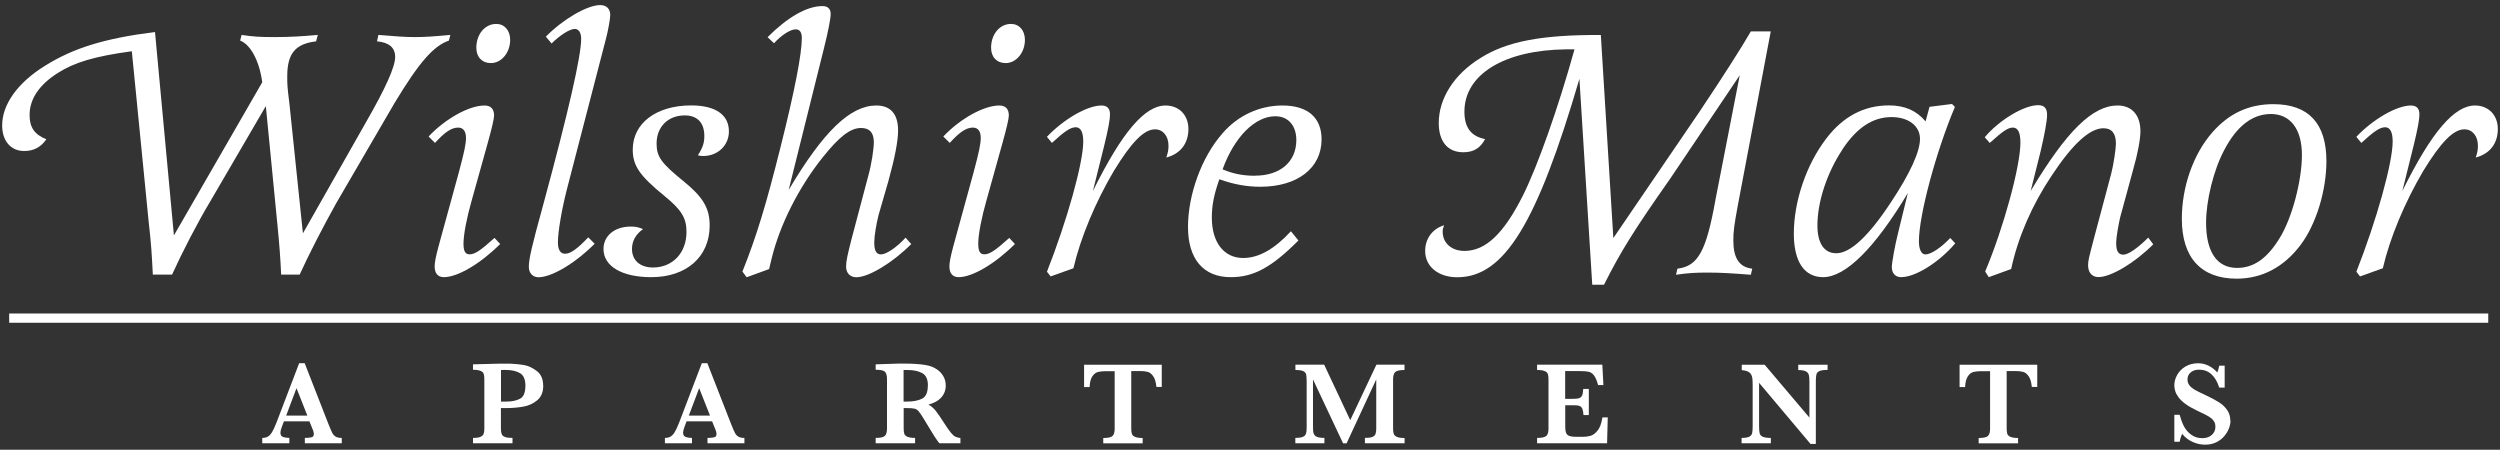 <?xml version="1.0" encoding="UTF-8"?>
<svg id="logos" xmlns="http://www.w3.org/2000/svg" viewBox="0 0 300 53.97">
  <rect x="0" y="0" width="300" height="53.97" fill="#333333" stroke="none"/>
  <defs>
    <style>
      .cls-1 {
        fill: #fff;
        stroke-width: 0px;
      }
    </style>
  </defs>
  <g>
    <path class="cls-1" d="M43.87,14.75c2.44-4.23,3.55-6.75,3.55-7.91s-.77-1.75-2.18-1.88l.17-.77c2.05.17,3.16.26,4.4.26s2.39-.09,4.23-.26l-.17.68c-1.84.64-3.55,2.56-6.54,7.52l-6.97,11.97c-1.67,2.99-3.33,6.24-4.4,8.59h-2.22c-.09-1.92-.21-3.63-.47-6.2l-1.37-14.02-6.63,11.37c-1.54,2.56-3.42,6.2-4.62,8.85h-2.31c-.13-2.52-.17-3.42-.51-6.45l-2.01-20.35c-4.45.6-6.88,1.33-8.89,2.61-2.22,1.41-3.38,3.12-3.38,5.04,0,1.5.6,2.35,2.01,2.91-.64.94-1.5,1.41-2.65,1.41-1.62,0-2.65-1.2-2.65-3.08,0-2.52,1.88-5.13,5.13-7.14,3.42-2.14,7.14-3.29,13.21-4.06l2.27,24.41,10.6-18.38c-.34-2.56-1.41-4.53-2.65-5l.17-.68c1.37.21,2.22.26,3.89.26,2.01,0,3.33-.09,5.26-.26l-.21.77c-2.48.3-3.46,1.45-3.46,4.19,0,1.03,0,1.2.26,3.29l1.62,15.56,7.52-13.25Z"/>
    <path class="cls-1" d="M51.43,16.38c2.01-2.14,4.87-3.72,6.71-3.72.77,0,1.15.43,1.15,1.2,0,.38-.26,1.5-.77,3.33l-1.92,6.88c-.6,2.09-.98,4.1-.98,5.17,0,.9.21,1.28.73,1.28.64,0,1.33-.47,2.99-1.97l.68.73c-2.35,2.35-5.09,3.98-6.75,3.98-.73,0-1.11-.47-1.11-1.28,0-.51.13-1.15.47-2.44l2.44-8.89c.64-2.39.85-3.38.85-4.1,0-.81-.34-1.24-.94-1.24-.81,0-1.62.56-2.78,1.84l-.77-.77ZM61.22,4.79c0,1.5-1.03,2.78-2.31,2.78-1.07,0-1.75-.73-1.75-1.84,0-1.62,1.03-2.86,2.39-2.86.98,0,1.67.77,1.67,1.92Z"/>
    <path class="cls-1" d="M65.49,4.41c2.05-2.09,4.96-3.8,6.54-3.8.77,0,1.2.47,1.2,1.2,0,.43-.26,1.88-.51,2.82l-4.7,18.12c-.6,2.35-1.07,5.04-1.07,6.33,0,.9.3,1.37.86,1.37.64,0,1.45-.56,2.78-1.97l.77.77c-2.39,2.39-5.17,4.02-6.75,4.02-.68,0-1.15-.51-1.15-1.24,0-.94.34-2.44,1.71-7.4,3.04-11.2,4.57-17.91,4.57-19.96,0-.77-.3-1.2-.77-1.2-.6,0-1.8.77-2.78,1.75l-.68-.81Z"/>
    <path class="cls-1" d="M84.52,16.33c0-1.62-.85-2.48-2.35-2.48-2.01,0-3.38,1.37-3.38,3.38,0,1.58.56,2.35,3.25,4.53,2.31,1.88,3.12,3.21,3.12,5.3,0,3.76-2.78,6.2-7.01,6.2-3.55,0-5.73-1.33-5.73-3.38,0-1.58,1.33-2.69,3.25-2.69.56,0,.86.04,1.5.3-.9.64-1.33,1.45-1.33,2.39,0,1.37.98,2.22,2.52,2.22,2.35,0,4.02-1.75,4.02-4.27,0-1.67-.6-2.65-2.65-4.32-2.99-2.44-3.8-3.63-3.8-5.56,0-3.16,2.82-5.3,7.01-5.3,2.91,0,4.53,1.11,4.53,3.12,0,1.67-1.33,2.95-3.08,2.95-.17,0-.34,0-.64-.09.6-.94.77-1.5.77-2.31Z"/>
    <path class="cls-1" d="M92.12,4.45c2.39-2.39,4.7-3.72,6.58-3.72.64,0,.98.34.98.94,0,.56-.3,2.09-.77,3.98l-4.27,17.14c4.19-7.05,7.4-10.13,10.52-10.13,1.71,0,2.61,1.03,2.61,2.99,0,1.24-.38,3.25-1.15,6.03l-1.2,4.15c-.26,1.03-.51,2.52-.51,3.25,0,1.03.26,1.45.81,1.45.64,0,1.88-.85,2.95-2.01l.68.77c-2.27,2.27-5.13,3.98-6.58,3.98-.77,0-1.24-.51-1.24-1.28,0-.64.17-1.41.64-3.25l2.05-7.74c.34-1.2.64-3.12.64-3.93,0-1.15-.51-1.71-1.54-1.71-1.28,0-2.61,1.03-4.62,3.55-2.86,3.59-5.13,8.08-6.11,12.14l-.3,1.24-2.69.98-.51-.68c1.71-4.27,2.86-8.08,4.57-14.92,1.71-6.8,2.56-11.2,2.56-13.12,0-.68-.26-1.03-.73-1.03-.64,0-1.71.68-2.61,1.67l-.77-.73Z"/>
    <path class="cls-1" d="M113.2,16.38c2.01-2.14,4.87-3.72,6.71-3.72.77,0,1.15.43,1.15,1.2,0,.38-.26,1.5-.77,3.33l-1.92,6.88c-.6,2.09-.98,4.1-.98,5.17,0,.9.21,1.28.73,1.28.64,0,1.33-.47,2.99-1.97l.68.73c-2.35,2.35-5.09,3.98-6.75,3.98-.73,0-1.11-.47-1.11-1.28,0-.51.13-1.15.47-2.44l2.44-8.89c.64-2.39.85-3.38.85-4.1,0-.81-.34-1.24-.94-1.24-.81,0-1.62.56-2.78,1.84l-.77-.77ZM122.99,4.79c0,1.5-1.03,2.78-2.31,2.78-1.07,0-1.75-.73-1.75-1.84,0-1.62,1.03-2.86,2.39-2.86.98,0,1.67.77,1.67,1.92Z"/>
    <path class="cls-1" d="M125.63,32.62c2.44-6.2,4.36-13.08,4.36-15.64,0-1.11-.3-1.71-.9-1.71-.64,0-1.37.51-2.86,1.88l-.6-.73c1.97-2.09,4.83-3.76,6.54-3.76.68,0,1.03.34,1.03,1.07,0,.6-.21,1.75-.68,3.68l-1.37,5.51c3.51-7.1,6.24-10.26,8.72-10.26,1.62,0,2.74,1.15,2.74,2.82,0,1.75-.98,2.99-2.65,3.42.21-.64.26-.94.26-1.41,0-1.15-.64-1.97-1.62-1.97-1.33,0-2.82,1.54-4.92,4.96-2.22,3.76-4.02,8.04-4.87,11.71l-2.74.98-.43-.56Z"/>
    <path class="cls-1" d="M155.81,28.86c-3.25,3.25-5.39,4.4-8.12,4.4-3.29,0-5.13-2.18-5.13-6.03s1.62-8.38,4.15-11.24c1.84-2.14,4.45-3.33,7.18-3.33,3.03,0,4.7,1.45,4.7,4.06,0,3.46-2.91,5.69-7.35,5.69-1.67,0-3.25-.3-4.92-.9-.64,1.84-.9,3.08-.9,4.62,0,2.95,1.45,4.83,3.76,4.83,1.84,0,3.72-1.03,5.73-3.21l.9,1.11ZM150.6,21.08c3.03,0,4.96-1.67,4.96-4.27,0-1.75-.98-2.86-2.52-2.86-2.44,0-4.92,2.48-6.33,6.37,1.2.51,2.39.77,3.89.77Z"/>
    <path class="cls-1" d="M204.12,13.13c2.44-3.63,4.96-7.57,5.98-9.36h2.39l-3.93,20.77c-.47,2.52-.56,3.25-.56,4.32,0,2.14.73,3.21,2.27,3.38l-.17.73c-2.18-.17-3.59-.26-5.13-.26s-2.31.04-3.85.26l.17-.73c2.48-.3,3.46-2.09,4.57-8.29l2.91-14.92-8.34,12.4c-4.36,6.2-5.98,8.81-7.95,12.74h-1.41l-1.54-24.71c-5.09,17.36-9.02,23.81-14.66,23.81-2.27,0-3.85-1.28-3.85-3.16,0-1.45.85-2.65,2.27-3.08-.13.34-.17.51-.17.77,0,1.37,1.07,2.31,2.61,2.31,2.56,0,4.74-2.09,7.05-6.71,1.75-3.51,4.23-10.52,6.16-17.48h-1.03c-7.39.09-12.18,2.99-12.18,7.48,0,1.88.77,2.95,2.48,3.29-.56,1.07-1.37,1.58-2.61,1.58-1.88,0-2.95-1.28-2.95-3.51,0-2.95,1.84-5.86,5.04-7.82,3.12-1.97,7.35-2.78,14.41-2.74l1.5,24.37,10.52-15.43Z"/>
    <path class="cls-1" d="M234.25,12.49l.34.34c-2.31,5.47-4.32,13.04-4.32,16.12,0,.98.3,1.58.77,1.58.68,0,1.84-.77,2.99-1.97l.6.64c-1.97,2.31-4.79,4.06-6.5,4.06-.68,0-1.11-.47-1.11-1.2,0-.56.38-2.65.77-4.19l1.15-4.7c-3.98,6.63-7.48,10.09-10.17,10.09-2.27,0-3.51-1.88-3.51-5.22,0-3.89,1.5-8.29,3.89-11.41,2.01-2.65,4.53-3.98,7.52-3.98,1.88,0,3.29.6,4.4,1.92l.47-1.75,2.69-.34ZM221.08,17.96c-1.84,2.78-2.99,6.24-2.99,9.1,0,2.14.81,3.33,2.27,3.33,1.67,0,3.89-2.05,6.58-6.16,2.27-3.42,3.46-6.03,3.46-7.57s-1.37-2.61-3.42-2.61c-2.22,0-4.15,1.24-5.9,3.89Z"/>
    <path class="cls-1" d="M238.22,32.58c2.22-5.26,4.23-12.65,4.23-15.47,0-1.2-.3-1.8-.9-1.8s-1.2.43-2.78,1.84l-.6-.68c1.71-2.05,4.7-3.85,6.41-3.85.73,0,1.07.38,1.07,1.15,0,.73-.3,2.35-.77,4.36l-1.2,4.79c4.32-7.22,7.44-10.26,10.43-10.26,1.71,0,2.74,1.15,2.74,3.08,0,.94-.3,2.61-.86,4.57l-1.58,5.81c-.21.94-.47,2.39-.47,3.03,0,.98.26,1.41.86,1.41s1.75-.81,2.99-2.05l.6.81c-2.27,2.27-5.09,3.93-6.58,3.93-.77,0-1.24-.56-1.24-1.41,0-.56.09-.9.73-3.33l2.05-7.69c.26-.98.56-2.95.56-3.59,0-1.24-.51-1.84-1.5-1.84-1.62,0-3.68,1.84-6.24,5.73-2.31,3.46-4.02,7.35-4.83,11.16l-2.69.98-.43-.68Z"/>
    <path class="cls-1" d="M279.17,19.33c0,3.55-1.24,7.61-3.12,10.09-2.01,2.65-4.62,4.02-7.65,4.02-4.27,0-6.58-2.52-6.58-7.18,0-3.85,1.37-7.74,3.63-10.34,2.01-2.31,4.4-3.42,7.35-3.42,4.23,0,6.37,2.31,6.37,6.84ZM266.91,18c-1.28,2.39-2.18,6.07-2.18,8.72,0,3.55,1.33,5.43,3.72,5.43,1.97,0,3.59-1.11,5.09-3.55,1.5-2.39,2.69-6.92,2.69-10s-1.37-4.92-3.72-4.92c-2.22,0-4.1,1.45-5.6,4.32Z"/>
    <path class="cls-1" d="M282.76,32.62c2.44-6.2,4.36-13.08,4.36-15.64,0-1.11-.3-1.71-.9-1.71-.64,0-1.37.51-2.86,1.88l-.6-.73c1.97-2.09,4.83-3.76,6.54-3.76.68,0,1.03.34,1.03,1.07,0,.6-.21,1.75-.68,3.68l-1.37,5.51c3.51-7.1,6.24-10.26,8.72-10.26,1.62,0,2.74,1.15,2.74,2.82,0,1.75-.98,2.99-2.65,3.42.21-.64.26-.94.26-1.41,0-1.15-.64-1.97-1.62-1.97-1.33,0-2.82,1.54-4.92,4.96-2.22,3.76-4.02,8.04-4.87,11.71l-2.74.98-.43-.56Z"/>
  </g>
  <rect class="cls-1" x="1.1" y="37.62" width="297.49" height="1.11"/>
  <g>
    <path class="cls-1" d="M41.03,53.19h-4.45v-.64c.38,0,.65-.03.82-.08.17-.05.26-.18.26-.38,0-.14-.03-.28-.08-.42l-.45-1.11h-3.06l-.23.61c-.13.34-.19.59-.19.74,0,.28.11.45.32.53.22.07.47.11.75.11v.64h-3.25v-.64c.26,0,.48-.05.66-.15.18-.1.35-.28.52-.55.16-.27.34-.66.53-1.15l2.72-7.12h.66l2.87,7.35c.21.52.36.87.46,1.05s.23.32.4.42c.17.1.41.15.72.15v.64ZM36.88,49.87l-1.3-3.29-1.24,3.29h2.54Z"/>
    <path class="cls-1" d="M65.19,46.27c0,.77-.24,1.36-.72,1.76-.48.4-1.04.66-1.69.77-.65.11-1.33.17-2.04.17h-.63v2.46c0,.28.03.49.09.65s.19.27.39.35c.2.08.5.12.91.12v.64h-4.74v-.64c.4,0,.7-.04.89-.13.19-.08.32-.2.38-.35s.09-.36.09-.63v-5.96c0-.27-.03-.48-.08-.63-.06-.15-.18-.27-.38-.35s-.49-.13-.9-.13v-.65l2.69-.07c.14,0,.29,0,.46-.01.16,0,.3,0,.39,0,.1,0,.24,0,.43,0,.24,0,.41,0,.53,0,.55.02,1.08.08,1.59.16.51.08,1.03.32,1.55.71.52.39.78.98.78,1.77ZM63.05,46.28c0-.75-.22-1.25-.66-1.51-.44-.25-1.01-.38-1.73-.38-.13,0-.31,0-.54.01v3.79h.64c.68,0,1.23-.12,1.66-.35.42-.23.63-.76.63-1.57Z"/>
    <path class="cls-1" d="M89.35,53.19h-4.45v-.64c.38,0,.65-.03.82-.08.17-.05.26-.18.26-.38,0-.14-.03-.28-.08-.42l-.45-1.11h-3.06l-.23.61c-.13.34-.19.59-.19.74,0,.28.11.45.32.53.22.07.47.11.75.11v.64h-3.25v-.64c.26,0,.48-.05.66-.15.18-.1.35-.28.52-.55.16-.27.34-.66.53-1.15l2.72-7.12h.66l2.87,7.35c.21.52.36.87.46,1.05s.23.32.4.42c.17.1.41.15.72.15v.64ZM85.2,49.87l-1.3-3.29-1.24,3.29h2.54Z"/>
    <path class="cls-1" d="M115.26,53.19h-2.53c-.09-.1-.21-.25-.34-.45-.14-.19-.29-.42-.45-.69s-.3-.48-.4-.65l-.64-1.06c-.29-.47-.5-.8-.65-.97-.15-.17-.31-.29-.5-.33-.19-.05-.51-.07-.96-.07h-.35v2.46c0,.26.03.47.08.63.06.16.19.28.39.36.21.08.51.13.9.13v.64h-4.73v-.64c.57,0,.94-.08,1.11-.25.16-.17.25-.45.25-.86v-5.96c0-.4-.08-.69-.24-.86-.16-.17-.53-.25-1.12-.25v-.65l2.18-.07c.17,0,.36-.02.57-.02s.42,0,.6,0c.14,0,.38,0,.72.01.47.01.91.04,1.31.08.41.04.73.1.97.16.35.09.68.23.99.44.31.2.57.47.77.81.2.33.3.72.3,1.16,0,.32-.07.62-.21.92s-.36.56-.66.79c-.3.23-.7.41-1.2.55.34.2.63.45.86.74.24.29.61.84,1.11,1.62.29.45.53.79.72,1.02.19.23.37.39.53.47.16.08.36.13.61.16v.64ZM111.35,46.27c0-.75-.23-1.25-.69-1.5-.46-.25-1.05-.37-1.79-.37-.1,0-.18,0-.24,0-.06,0-.12,0-.2,0v3.79h.44c.7,0,1.29-.11,1.76-.34.48-.23.71-.76.71-1.59Z"/>
    <path class="cls-1" d="M139.43,46.43h-.66c-.06-.58-.19-1.02-.39-1.29-.2-.28-.41-.45-.64-.51-.23-.06-.49-.1-.79-.1h-1.2v6.91c0,.27.03.49.08.64.06.15.19.27.39.35.2.08.5.13.9.13v.64h-4.73v-.64c.58,0,.95-.08,1.12-.25.17-.17.25-.45.25-.86v-6.91h-1c-.39,0-.72.03-.98.09-.26.06-.49.23-.69.52-.2.28-.31.71-.34,1.3h-.66v-2.68h9.32v2.68Z"/>
    <path class="cls-1" d="M168.52,53.19h-4.73v-.64c.41,0,.71-.04.9-.12.19-.08.31-.2.37-.35s.09-.37.09-.64v-5.91l-3.56,7.67h-.42l-3.61-7.67v5.61c0,.3.01.52.03.68.02.16.07.29.16.4s.22.19.41.25c.19.05.44.08.77.08v.64h-3.49v-.64c.33,0,.59-.03.78-.08.18-.06.32-.14.4-.25.08-.11.13-.24.15-.4.02-.16.03-.38.03-.68v-5.34c0-.4-.02-.69-.06-.86-.04-.18-.16-.31-.34-.4s-.5-.14-.95-.14v-.64h3.45l3.13,6.66,3.14-6.66h3.37v.64c-.58,0-.95.08-1.12.25-.17.17-.25.46-.25.86v5.93c0,.26.03.46.08.62.06.16.18.28.39.37s.5.13.91.13v.64Z"/>
    <path class="cls-1" d="M192.93,50.09l-.08,3.1h-8.4v-.64c.58,0,.95-.08,1.12-.25.17-.17.25-.45.25-.86v-5.93c0-.27-.03-.48-.08-.63-.05-.15-.18-.27-.38-.35-.2-.09-.5-.13-.91-.13v-.64h7.83l.13,2.45h-.64c-.14-.54-.31-.93-.5-1.17s-.4-.38-.63-.43c-.23-.05-.59-.08-1.05-.08h-1.77v3.33h.96c.33,0,.58-.03.74-.09.16-.06.28-.17.34-.33.07-.16.11-.42.13-.77h.67v3.14h-.64c-.02-.35-.07-.6-.14-.77-.07-.16-.19-.27-.35-.33s-.4-.08-.73-.08h-.97v2.22c0,.37,0,.64.03.81.02.17.07.31.15.43.08.11.21.2.4.25.18.05.44.08.78.08h.76c.32,0,.63-.04.91-.12.29-.08.57-.29.85-.63.28-.34.47-.86.58-1.58h.65Z"/>
    <path class="cls-1" d="M219.3,44.39c-.45,0-.77.05-.97.14s-.32.22-.36.4c-.05.18-.07.46-.07.86v7.48h-.64l-6.17-7.33v5.2c0,.39.02.68.07.86.05.18.17.32.37.41.2.09.52.14.97.14v.64h-3.51v-.64c.42,0,.72-.05.91-.14.19-.1.3-.23.35-.41s.07-.47.07-.86v-4.81c0-.39-.01-.68-.03-.88-.02-.19-.07-.37-.15-.51-.08-.15-.21-.26-.39-.35-.18-.09-.43-.15-.74-.18v-.64h2.75l5.37,6.34v-4.31c0-.35-.02-.62-.07-.81-.05-.19-.17-.33-.36-.43s-.5-.15-.91-.15v-.64h3.52v.64Z"/>
    <path class="cls-1" d="M244.48,46.43h-.66c-.06-.58-.19-1.02-.39-1.29-.2-.28-.41-.45-.64-.51-.23-.06-.49-.1-.79-.1h-1.2v6.91c0,.27.03.49.08.64.06.15.19.27.39.35.2.08.5.13.9.13v.64h-4.73v-.64c.58,0,.95-.08,1.12-.25.17-.17.25-.45.25-.86v-6.91h-1c-.39,0-.72.03-.98.09-.26.06-.49.23-.68.52-.2.28-.31.71-.34,1.3h-.66v-2.68h9.32v2.68Z"/>
    <path class="cls-1" d="M267.66,50.48c0,.29-.06.6-.19.93s-.31.64-.57.94c-.25.3-.57.54-.96.73-.39.19-.83.28-1.34.28s-1-.11-1.49-.33c-.49-.22-.91-.54-1.26-.97-.15.34-.24.66-.29.95h-.64v-3.23h.64c.12.46.28.9.48,1.31s.49.76.87,1.05c.37.29.83.44,1.37.44.47,0,.85-.13,1.14-.39.29-.26.43-.59.43-.98,0-.22-.04-.42-.13-.58-.09-.17-.22-.32-.38-.45s-.4-.27-.69-.42c-.29-.15-.62-.31-.99-.48-.57-.27-1.04-.54-1.41-.81-.37-.27-.64-.54-.83-.8s-.32-.5-.39-.73c-.07-.23-.11-.47-.11-.7,0-.42.11-.84.34-1.25.23-.41.56-.75,1-1.01.44-.26.95-.39,1.52-.39.44,0,.86.1,1.26.3.4.2.74.47,1.04.81.08-.19.16-.47.23-.82h.65v2.63h-.65c-.46-1.43-1.27-2.15-2.42-2.15-.42,0-.75.11-1.01.33s-.38.5-.38.85c0,.27.08.51.24.71.16.2.37.37.62.52.26.14.67.35,1.25.62.7.33,1.24.61,1.63.86.39.24.72.54.99.91.27.37.41.81.41,1.33Z"/>
  </g>
</svg>